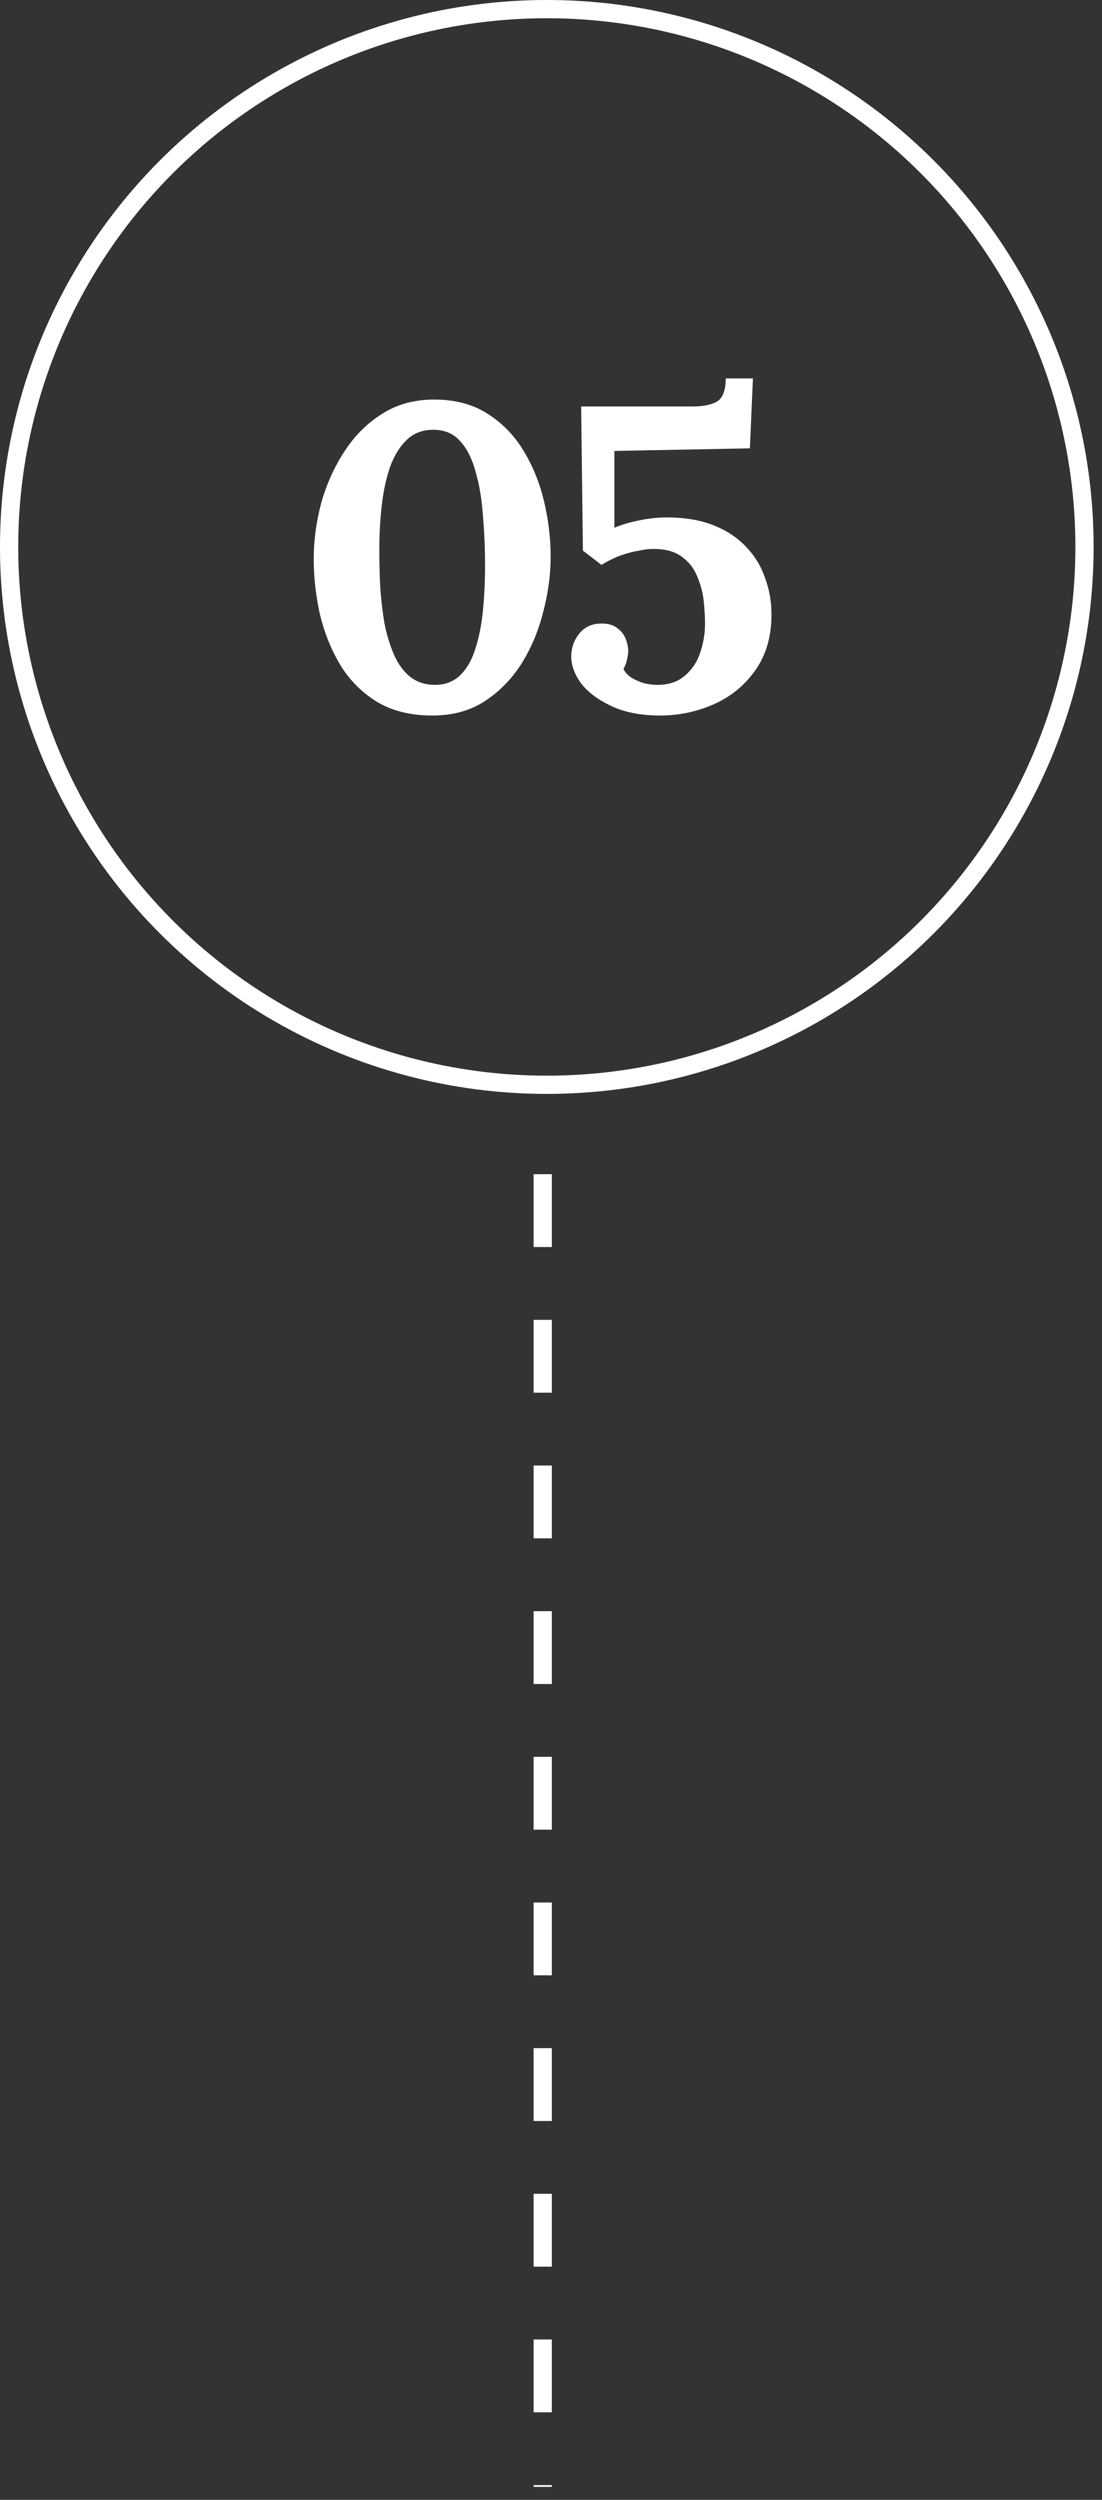 <svg xmlns="http://www.w3.org/2000/svg" width="56" height="127" viewBox="0 0 56 127" fill="none"><rect x="0" y="0" width="56" height="127" fill="#333333" stroke="none"/><path d="M21.973 36.351C20.862 36.351 19.919 36.117 19.145 35.649C18.37 35.167 17.748 34.538 17.281 33.763C16.813 32.974 16.469 32.111 16.25 31.176C16.045 30.24 15.943 29.312 15.943 28.391C15.943 27.47 16.067 26.534 16.316 25.584C16.579 24.634 16.966 23.764 17.478 22.974C17.99 22.17 18.625 21.527 19.386 21.045C20.146 20.548 21.038 20.299 22.061 20.299C23.128 20.299 24.035 20.54 24.78 21.023C25.54 21.505 26.154 22.141 26.622 22.93C27.09 23.705 27.433 24.561 27.653 25.496C27.872 26.432 27.982 27.36 27.982 28.281C27.982 29.188 27.858 30.116 27.609 31.066C27.375 32.016 27.01 32.893 26.512 33.697C26.015 34.487 25.387 35.13 24.627 35.627C23.881 36.11 22.997 36.351 21.973 36.351ZM22.105 34.794C22.616 34.794 23.041 34.633 23.377 34.312C23.713 33.99 23.969 33.551 24.144 32.996C24.334 32.426 24.466 31.775 24.539 31.044C24.612 30.313 24.649 29.546 24.649 28.742C24.649 27.85 24.612 26.995 24.539 26.176C24.48 25.343 24.356 24.604 24.166 23.961C23.991 23.303 23.728 22.784 23.377 22.404C23.041 22.024 22.587 21.834 22.017 21.834C21.491 21.834 21.052 21.995 20.701 22.317C20.351 22.638 20.066 23.084 19.846 23.654C19.642 24.224 19.495 24.875 19.408 25.606C19.32 26.337 19.276 27.112 19.276 27.93C19.276 28.544 19.291 29.173 19.32 29.816C19.364 30.459 19.437 31.081 19.539 31.68C19.656 32.265 19.817 32.791 20.022 33.259C20.226 33.727 20.497 34.099 20.833 34.377C21.184 34.655 21.608 34.794 22.105 34.794ZM33.546 36.351C32.596 36.351 31.784 36.197 31.112 35.89C30.439 35.583 29.92 35.203 29.555 34.75C29.204 34.282 29.029 33.814 29.029 33.347C29.029 32.923 29.16 32.543 29.423 32.206C29.686 31.87 30.045 31.695 30.498 31.68C30.863 31.665 31.148 31.738 31.353 31.899C31.558 32.045 31.704 32.228 31.792 32.448C31.879 32.667 31.923 32.879 31.923 33.084C31.923 33.2 31.901 33.347 31.858 33.522C31.828 33.683 31.77 33.836 31.682 33.983C31.755 34.143 31.887 34.29 32.077 34.421C32.267 34.538 32.479 34.633 32.713 34.706C32.961 34.765 33.188 34.794 33.392 34.794C33.977 34.794 34.445 34.64 34.796 34.333C35.161 34.026 35.425 33.632 35.585 33.149C35.746 32.667 35.827 32.177 35.827 31.68C35.827 31.344 35.805 30.964 35.761 30.54C35.717 30.116 35.607 29.699 35.432 29.29C35.271 28.881 35.008 28.544 34.642 28.281C34.291 28.018 33.809 27.886 33.195 27.886C32.99 27.886 32.749 27.916 32.471 27.974C32.194 28.018 31.887 28.098 31.55 28.215C31.229 28.332 30.9 28.493 30.564 28.698L29.621 27.974L29.533 20.65H35.213C35.724 20.65 36.126 20.57 36.419 20.409C36.726 20.233 36.879 19.839 36.879 19.225H38.261L38.107 22.777L31.221 22.909V26.812C31.558 26.666 31.974 26.541 32.471 26.439C32.968 26.337 33.436 26.286 33.875 26.286C34.781 26.286 35.571 26.417 36.243 26.68C36.916 26.944 37.471 27.309 37.91 27.777C38.348 28.23 38.67 28.756 38.875 29.356C39.094 29.94 39.204 30.562 39.204 31.22C39.204 32.345 38.926 33.295 38.37 34.07C37.829 34.831 37.128 35.401 36.265 35.781C35.403 36.161 34.496 36.351 33.546 36.351Z" fill="white"></path><circle cx="27.787" cy="27.787" r="27.324" stroke="white" stroke-width="0.926"></circle><path d="M27.579 59.653V126.342" stroke="white" stroke-width="0.926" stroke-dasharray="3.7 3.7"></path></svg>